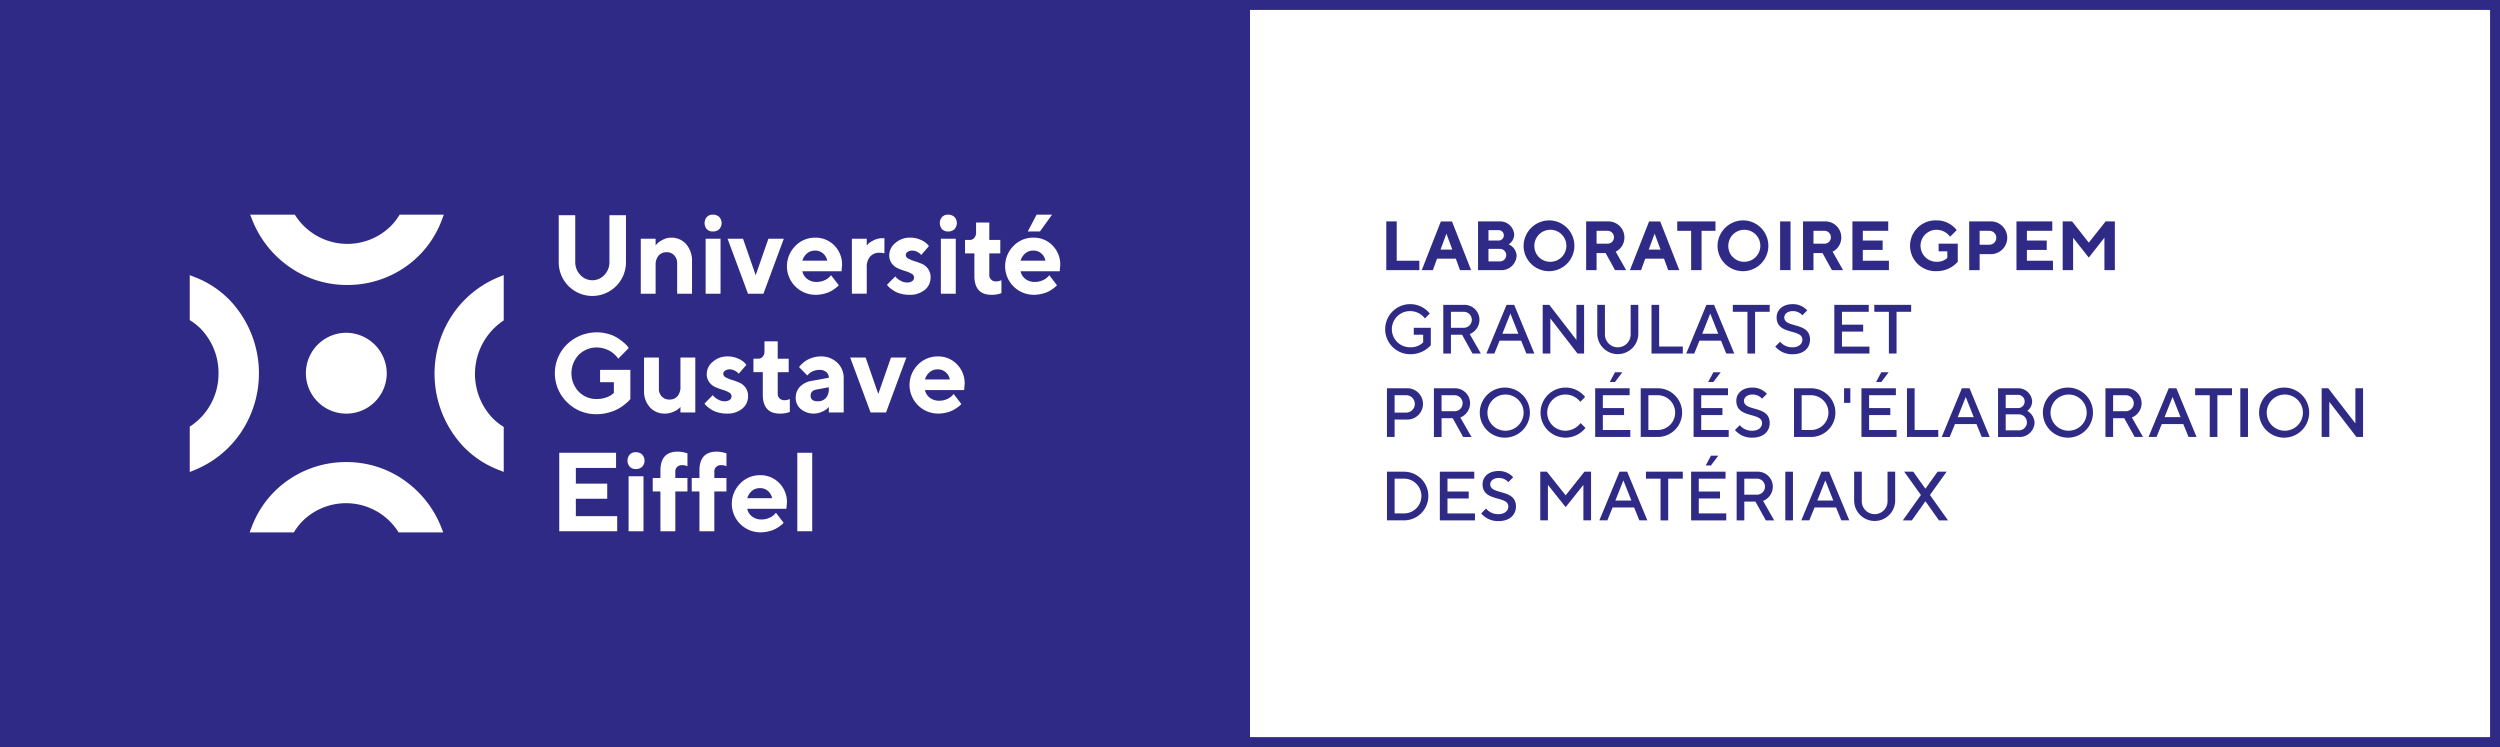 <svg id="Logo_endossement_GPEM_couleur" data-name="Logo endossement GPEM couleur" xmlns="http://www.w3.org/2000/svg" viewBox="0 0 503.452 150.442"><rect x="0" y="0" width="503.452" height="150.442" fill="#808080" stroke="none"/><defs><style>.cls-1{fill:#2f2a85;}.cls-2{fill:#fff;}</style></defs><title>GPEM-CMJN-couleur</title><rect id="Fond_bleu" data-name="Fond bleu" class="cls-1" x="0.913" y="1.027" width="250.813" height="148.421"/><rect id="Fond_blanc" data-name="Fond blanc" class="cls-2" x="251.726" y="1.011" width="250.613" height="148.437"/><path id="Contour_bleu" data-name="Contour bleu" class="cls-1" d="M514.124,15.01V161.452H14.672V15.01H514.124m2-2H12.672V163.452H516.124V13.01Z" transform="translate(-12.672 -13.01)"/><g id="Logo_Gustave_Eiffel" data-name="Logo Gustave Eiffel"><g id="Symbole"><path class="cls-2" d="M94.079,109.725a20.147,20.147,0,0,0-11.6-3.661,20.371,20.371,0,0,0-14.474,5.867,20.08,20.08,0,0,0-4.648,7.2l-.414,1.095h8.9l.234-.369a11.614,11.614,0,0,1,1.614-2,12.461,12.461,0,0,1,19.03,2.021l.236.353h8.984l-.441-1.108a20.82,20.82,0,0,0-7.428-9.393" transform="translate(-12.672 -13.01)"/><path class="cls-2" d="M59.045,73.565a19.651,19.651,0,0,0-7.084-4.725l-1.077-.421V77.47l.363.237a11.674,11.674,0,0,1,1.975,1.641,12.771,12.771,0,0,1,3.454,8.93,12.641,12.641,0,0,1-5.443,10.415l-.349.239v9.135l1.091-.45a20.607,20.607,0,0,0,9.24-7.551,21.4,21.4,0,0,0-2.17-26.5" transform="translate(-12.672 -13.01)"/><path class="cls-2" d="M70.919,66.738a20.155,20.155,0,0,0,11.6,3.66,20.369,20.369,0,0,0,14.474-5.866,20.111,20.111,0,0,0,4.648-7.2l.414-1.094h-8.9l-.234.368A11.621,11.621,0,0,1,91.3,58.611,12.461,12.461,0,0,1,72.27,56.59l-.236-.353H63.05l.441,1.108a20.83,20.83,0,0,0,7.428,9.393" transform="translate(-12.672 -13.01)"/><path class="cls-2" d="M113.766,77.77l.348-.241V68.4l-1.091.448a20.621,20.621,0,0,0-9.241,7.55,21.4,21.4,0,0,0,2.173,26.5,19.62,19.62,0,0,0,7.081,4.724l1.078.421v-9.05l-.361-.238a11.556,11.556,0,0,1-1.976-1.641,12.936,12.936,0,0,1,1.989-19.344" transform="translate(-12.672 -13.01)"/><path class="cls-2" d="M90.555,88.3a8.142,8.142,0,1,1-8.141-8.275A8.209,8.209,0,0,1,90.555,88.3" transform="translate(-12.672 -13.01)"/></g><g id="Université_Gustave_Eiffel" data-name="Université Gustave Eiffel"><g id="Université"><path id="U" class="cls-2" d="M134.391,68.376A3.721,3.721,0,0,0,135.4,65.72V56.353h3.328V65.72a6.771,6.771,0,1,1-13.54,0V56.353h3.328V65.72a3.719,3.719,0,0,0,1.014,2.651,3.293,3.293,0,0,0,4.862.005" transform="translate(-12.672 -13.01)"/><path id="n" class="cls-2" d="M144.7,62.447a5.372,5.372,0,0,1,.37-.435,4.472,4.472,0,0,1,1.045-.7,3.488,3.488,0,0,1,1.7-.442,3.9,3.9,0,0,1,3.041,1.312,5.105,5.105,0,0,1,1.176,3.538v6.437h-2.993V66.062a2.267,2.267,0,0,0-.591-1.636,2,2,0,0,0-1.522-.623,2.064,2.064,0,0,0-1.622.677,2.8,2.8,0,0,0-.6,1.924v5.753h-2.992V61.091H144.7Z" transform="translate(-12.672 -13.01)"/><path id="i" class="cls-2" d="M157.519,59.162a1.79,1.79,0,0,1-1.3.463,1.6,1.6,0,0,1-1.208-.463,1.9,1.9,0,0,1,.005-2.458,1.612,1.612,0,0,1,1.2-.463,1.794,1.794,0,0,1,1.3.463,1.825,1.825,0,0,1,0,2.458m.259,13h-3V61.091h3Z" transform="translate(-12.672 -13.01)"/><polygon id="v" class="cls-2" points="150.63 59.147 146.521 48.08 149.632 48.08 152.181 55.422 154.738 48.08 157.841 48.08 153.742 59.147 150.63 59.147"/><path id="e" class="cls-2" d="M174.258,67.639a2.551,2.551,0,0,0,.943,1.525,3,3,0,0,0,1.942.623,3.66,3.66,0,0,0,1.566-.336,3.034,3.034,0,0,0,1.015-.677l.314-.341,1.549,2.028-.2.2a6.1,6.1,0,0,1-.58.47,6.89,6.89,0,0,1-.944.589,6.1,6.1,0,0,1-1.295.458,6.775,6.775,0,0,1-1.643.2,5.758,5.758,0,0,1-4.108-9.815,5.418,5.418,0,0,1,4-1.692,5.216,5.216,0,0,1,3.881,1.581,5.416,5.416,0,0,1,1.551,3.953l-.109,1.234Zm.938-3.6a3,3,0,0,0-.938,1.466h5a2.538,2.538,0,0,0-.83-1.454,2.353,2.353,0,0,0-1.61-.574,2.429,2.429,0,0,0-1.621.562" transform="translate(-12.672 -13.01)"/><path id="r" class="cls-2" d="M190.776,64.034a3.606,3.606,0,0,0-1-.121,2.4,2.4,0,0,0-1.87.761,3.142,3.142,0,0,0-.689,2.182v5.3h-2.992V61.091h2.992v1.356c.088-.1.21-.238.37-.4a4.32,4.32,0,0,1,1.045-.657,3.728,3.728,0,0,1,1.7-.407h.445Z" transform="translate(-12.672 -13.01)"/><path id="s" class="cls-2" d="M198.187,64.364a2.561,2.561,0,0,0-.212-.242,2.622,2.622,0,0,0-.613-.4,2.018,2.018,0,0,0-.954-.247,1.583,1.583,0,0,0-.975.27.772.772,0,0,0-.358.622.831.831,0,0,0,.509.716,6.3,6.3,0,0,0,1.242.513c.489.151.981.331,1.48.54a2.95,2.95,0,0,1,1.257,1.014,2.865,2.865,0,0,1,.509,1.737,3.168,3.168,0,0,1-1.152,2.491,4.685,4.685,0,0,1-3.173,1,6.334,6.334,0,0,1-1.646-.209,4.933,4.933,0,0,1-1.27-.507,8.129,8.129,0,0,1-.852-.591,3.7,3.7,0,0,1-.524-.49l-.153-.231,1.67-1.687a2.644,2.644,0,0,0,.277.336,3.708,3.708,0,0,0,.8.55,2.5,2.5,0,0,0,1.257.349,1.739,1.739,0,0,0,1.079-.283.86.86,0,0,0-.146-1.487,5.677,5.677,0,0,0-1.257-.529,13.518,13.518,0,0,1-1.48-.545,3.1,3.1,0,0,1-1.242-.993,2.726,2.726,0,0,1-.509-1.7,3.184,3.184,0,0,1,1.218-2.413,4.363,4.363,0,0,1,3-1.081,4.969,4.969,0,0,1,2.077.43,4.077,4.077,0,0,1,1.317.838l.38.429Z" transform="translate(-12.672 -13.01)"/><path id="i-2" data-name="i" class="cls-2" d="M204.893,59.162a1.79,1.79,0,0,1-1.3.463,1.6,1.6,0,0,1-1.208-.463,1.9,1.9,0,0,1,0-2.458,1.614,1.614,0,0,1,1.2-.463,1.794,1.794,0,0,1,1.3.463,1.822,1.822,0,0,1,0,2.458m.259,13h-3V61.091h3Z" transform="translate(-12.672 -13.01)"/><path id="t" class="cls-2" d="M209.235,57.829H211.9v3.494h2.211v2.71H211.9v4.4a1.179,1.179,0,0,0,.373.881,1.306,1.306,0,0,0,.948.365,2.629,2.629,0,0,0,.571-.062,2.028,2.028,0,0,0,.417-.127l.131-.044v2.6a5.464,5.464,0,0,1-2.008.331q-3.436,0-3.436-3.837V64.033h-1.887v-2.71h1a1.118,1.118,0,0,0,.867-.407,1.547,1.547,0,0,0,.358-1.059Z" transform="translate(-12.672 -13.01)"/><path id="é" class="cls-2" d="M218.2,67.639a2.55,2.55,0,0,0,.942,1.526,3,3,0,0,0,1.942.622,3.66,3.66,0,0,0,1.566-.336,3.049,3.049,0,0,0,1.015-.677l.314-.343,1.549,2.028-.2.2a6.128,6.128,0,0,1-.58.468,6.978,6.978,0,0,1-.943.591,6.073,6.073,0,0,1-1.3.456,6.732,6.732,0,0,1-1.643.2,5.759,5.759,0,0,1-4.108-9.814,5.422,5.422,0,0,1,4-1.692,5.2,5.2,0,0,1,3.881,1.582,5.411,5.411,0,0,1,1.551,3.95l-.107,1.236Zm.937-3.6A2.982,2.982,0,0,0,218.2,65.5h5a2.524,2.524,0,0,0-.83-1.455,2.354,2.354,0,0,0-1.61-.573,2.428,2.428,0,0,0-1.621.561m2.283-7.792h3.112l-2.44,3.384h-2.449Z" transform="translate(-12.672 -13.01)"/></g><g id="Gustave"><path id="G" class="cls-2" d="M139.617,87.5v5.864c-.057.074-.149.181-.276.325a8.412,8.412,0,0,1-.833.739,9.9,9.9,0,0,1-1.368.926,8.971,8.971,0,0,1-1.887.733,8.728,8.728,0,0,1-2.4.331,8.2,8.2,0,0,1-6-2.42,8.153,8.153,0,0,1,0-11.645,8.624,8.624,0,0,1,8.332-2.087,6.889,6.889,0,0,1,1.816.787,12.4,12.4,0,0,1,1.257.925,5.114,5.114,0,0,1,.786.783l.251.331-2.116,2.15c-.042-.06-.1-.141-.178-.248a4.947,4.947,0,0,0-.509-.547,5.3,5.3,0,0,0-.862-.677,5.567,5.567,0,0,0-1.226-.539,5.123,5.123,0,0,0-5.192,1.239,5.414,5.414,0,0,0,0,7.407,4.9,4.9,0,0,0,3.641,1.487,5.512,5.512,0,0,0,1.9-.314,3.757,3.757,0,0,0,1.205-.633l.336-.287V89.981h-2.777V87.5Z" transform="translate(-12.672 -13.01)"/><path id="u-2" data-name="u" class="cls-2" d="M149.7,94.951a4.571,4.571,0,0,1-.37.38,4.3,4.3,0,0,1-1.045.6,4.031,4.031,0,0,1-1.7.368,3.955,3.955,0,0,1-3.041-1.272,4.8,4.8,0,0,1-1.176-3.389V85.01h2.994v6.327a2.093,2.093,0,0,0,.6,1.532,2.044,2.044,0,0,0,1.512.606A2.072,2.072,0,0,0,149.1,92.8a2.793,2.793,0,0,0,.6-1.92V85.01h2.992V96.076H149.7Z" transform="translate(-12.672 -13.01)"/><path id="s-2" data-name="s" class="cls-2" d="M161.432,88.283a2.421,2.421,0,0,0-.212-.242,2.6,2.6,0,0,0-.613-.4,2.015,2.015,0,0,0-.953-.247,1.591,1.591,0,0,0-.976.269.775.775,0,0,0-.358.623.832.832,0,0,0,.509.716,6.365,6.365,0,0,0,1.242.513c.489.151.981.331,1.48.54a2.953,2.953,0,0,1,1.258,1.014,2.86,2.86,0,0,1,.509,1.736,3.17,3.17,0,0,1-1.153,2.492,4.683,4.683,0,0,1-3.173,1,6.345,6.345,0,0,1-1.646-.209,4.9,4.9,0,0,1-1.27-.508,8.4,8.4,0,0,1-.852-.59,3.844,3.844,0,0,1-.526-.491l-.151-.23,1.67-1.687a2.894,2.894,0,0,0,.277.336,3.708,3.708,0,0,0,.8.55,2.5,2.5,0,0,0,1.257.349,1.744,1.744,0,0,0,1.08-.283.86.86,0,0,0-.146-1.487,5.659,5.659,0,0,0-1.258-.529,13.518,13.518,0,0,1-1.48-.545,3.114,3.114,0,0,1-1.242-.993,2.732,2.732,0,0,1-.509-1.7,3.191,3.191,0,0,1,1.218-2.415,4.373,4.373,0,0,1,3-1.079,4.984,4.984,0,0,1,2.077.429,4.093,4.093,0,0,1,1.317.839l.38.429Z" transform="translate(-12.672 -13.01)"/><path id="t-2" data-name="t" class="cls-2" d="M166.62,81.747h2.667v3.5H171.5v2.711h-2.212v4.4a1.186,1.186,0,0,0,.374.883,1.309,1.309,0,0,0,.948.363,2.622,2.622,0,0,0,.571-.061,2.092,2.092,0,0,0,.417-.127l.131-.045v2.6a5.444,5.444,0,0,1-2.008.331q-3.436,0-3.436-3.835V87.953H164.4V85.242h1a1.116,1.116,0,0,0,.868-.408,1.545,1.545,0,0,0,.358-1.059Z" transform="translate(-12.672 -13.01)"/><path id="a" class="cls-2" d="M179.581,94.951a5.184,5.184,0,0,1-.363.381,4.373,4.373,0,0,1-1.013.6,4.083,4.083,0,0,1-4.273-.551,2.907,2.907,0,0,1-1.019-2.234,3.157,3.157,0,0,1,.857-2.259,4.181,4.181,0,0,1,2.364-1.179l3.447-.628a1.439,1.439,0,0,0-.5-1.135A2.018,2.018,0,0,0,177.7,87.5a3.177,3.177,0,0,0-1.346.28,2.5,2.5,0,0,0-.857.58l-.248.265-1.66-1.687c.045-.06.1-.139.18-.238a4.752,4.752,0,0,1,.509-.511,5.379,5.379,0,0,1,.863-.646,5.69,5.69,0,0,1,1.225-.518,5.206,5.206,0,0,1,1.551-.237,4.649,4.649,0,0,1,3.36,1.25,4.188,4.188,0,0,1,1.3,3.148v6.889h-2.994Zm-.6-1.791a2.6,2.6,0,0,0,.6-1.824V91l-2.439.451q-1.227.2-1.225,1.246,0,1.122,1.441,1.123a2.092,2.092,0,0,0,1.622-.655" transform="translate(-12.672 -13.01)"/><polygon id="v-2" data-name="v" class="cls-2" points="175.318 83.065 171.21 71.999 174.32 71.999 176.869 79.34 179.427 71.999 182.527 71.999 178.431 83.065 175.318 83.065"/><path id="e-2" data-name="e" class="cls-2" d="M198.945,91.557a2.544,2.544,0,0,0,.944,1.526,2.991,2.991,0,0,0,1.941.624,3.658,3.658,0,0,0,1.566-.338,3.019,3.019,0,0,0,1.015-.677l.313-.341,1.551,2.028-.2.2a5.532,5.532,0,0,1-.58.47,6.679,6.679,0,0,1-.944.589,5.906,5.906,0,0,1-1.294.458,6.737,6.737,0,0,1-1.643.2,5.759,5.759,0,0,1-4.109-9.814,5.429,5.429,0,0,1,4-1.692,5.21,5.21,0,0,1,3.881,1.582,5.41,5.41,0,0,1,1.551,3.952l-.108,1.234Zm.939-3.6a3,3,0,0,0-.939,1.466h5a2.541,2.541,0,0,0-.83-1.455,2.358,2.358,0,0,0-1.611-.573,2.421,2.421,0,0,0-1.62.562" transform="translate(-12.672 -13.01)"/></g><g id="Eiffel"><polygon id="E-3" data-name="E" class="cls-2" points="112.623 91.179 112.623 106.983 124.29 106.983 124.29 103.942 115.962 103.942 115.962 100.438 122.284 100.438 122.284 97.395 115.962 97.395 115.962 94.232 124.062 94.232 124.062 91.179 112.623 91.179"/><path id="i-3" data-name="i" class="cls-2" d="M142,107a1.792,1.792,0,0,1-1.3.464,1.6,1.6,0,0,1-1.208-.464,1.894,1.894,0,0,1,0-2.457,1.609,1.609,0,0,1,1.2-.463,1.792,1.792,0,0,1,1.3.463A1.823,1.823,0,0,1,142,107m.259,12.994h-3V108.927h3Z" transform="translate(-12.672 -13.01)"/><path id="f" class="cls-2" d="M151.11,111.981h-2.44V120h-3v-8.014h-1.551V109.27h1.551V107.8q0-3.832,3.446-3.835a5.651,5.651,0,0,1,.988.088,6,6,0,0,1,.77.177l.238.076V106.9A2.459,2.459,0,0,0,150,106.68a1.337,1.337,0,0,0-.954.358,1.159,1.159,0,0,0-.38.876v1.356h2.44Z" transform="translate(-12.672 -13.01)"/><path id="f-2" data-name="f" class="cls-2" d="M158.965,111.981h-2.44V120h-3v-8.014h-1.552V109.27h1.552V107.8q0-3.832,3.446-3.835a5.651,5.651,0,0,1,.988.088,5.974,5.974,0,0,1,.769.177l.239.076V106.9a2.461,2.461,0,0,0-1.107-.221,1.332,1.332,0,0,0-.952.358,1.164,1.164,0,0,0-.381.876v1.356h2.44Z" transform="translate(-12.672 -13.01)"/><path id="e-4" data-name="e" class="cls-2" d="M163.155,115.476A2.548,2.548,0,0,0,164.1,117a3,3,0,0,0,1.942.623,3.66,3.66,0,0,0,1.566-.336,3.034,3.034,0,0,0,1.015-.677l.314-.341,1.549,2.028-.2.2a5.738,5.738,0,0,1-.579.47,7.063,7.063,0,0,1-.945.589,5.936,5.936,0,0,1-1.295.458,6.825,6.825,0,0,1-1.643.2,5.76,5.76,0,0,1-4.108-9.816,5.426,5.426,0,0,1,4-1.692,5.213,5.213,0,0,1,3.881,1.582,5.412,5.412,0,0,1,1.551,3.952l-.109,1.234Zm.938-3.605a3,3,0,0,0-.938,1.467h5a2.538,2.538,0,0,0-.83-1.455,2.357,2.357,0,0,0-1.61-.573,2.428,2.428,0,0,0-1.621.561" transform="translate(-12.672 -13.01)"/><rect id="l" class="cls-2" x="160.561" y="91.179" width="3.004" height="15.804"/></g></g></g><path class="cls-1" d="M291.843,67.407V57.6h2.1v7.914H298.5v1.892Z" transform="translate(-12.672 -13.01)"/><path class="cls-1" d="M302.063,65.1l-.84,2.312h-2.242l3.853-9.806h2.241l3.852,9.806h-2.242l-.839-2.312Zm1.891-5.042-1.19,3.221h2.38Z" transform="translate(-12.672 -13.01)"/><path class="cls-1" d="M310.322,67.407V57.6h4.2a2.86,2.86,0,0,1,3.081,2.592,2.4,2.4,0,0,1-1.12,2.031,2.613,2.613,0,0,1,1.611,2.311,3.075,3.075,0,0,1-3.333,2.872Zm2.1-8.055v2.1h1.961a1.053,1.053,0,1,0,0-2.1Zm2.241,6.3a1.263,1.263,0,1,0,0-2.522h-2.241v2.522Z" transform="translate(-12.672 -13.01)"/><path class="cls-1" d="M324.814,57.391a5.117,5.117,0,1,1-5.323,5.113A5.19,5.19,0,0,1,324.814,57.391Zm0,8.335a3.223,3.223,0,1,0-3.151-3.222A3.155,3.155,0,0,0,324.814,65.726Z" transform="translate(-12.672 -13.01)"/><path class="cls-1" d="M332.092,57.6h4.342a3.222,3.222,0,0,1,3.362,3.222,3.174,3.174,0,0,1-1.751,2.872l2.1,3.712h-2.241l-1.891-3.432h-1.821v3.432h-2.1Zm4.272,1.891h-2.171v2.592h2.171a1.273,1.273,0,0,0,1.331-1.261A1.288,1.288,0,0,0,336.364,59.492Z" transform="translate(-12.672 -13.01)"/><path class="cls-1" d="M343.993,65.1l-.841,2.312h-2.241l3.853-9.806h2.241l3.851,9.806h-2.241l-.84-2.312Zm1.891-5.042-1.191,3.221h2.381Z" transform="translate(-12.672 -13.01)"/><path class="cls-1" d="M358.136,57.6v1.891h-2.8v7.915h-2.1V59.492h-2.8V57.6Z" transform="translate(-12.672 -13.01)"/><path class="cls-1" d="M363.874,57.391a5.117,5.117,0,1,1-5.323,5.113A5.19,5.19,0,0,1,363.874,57.391Zm0,8.335a3.223,3.223,0,1,0-3.151-3.222A3.154,3.154,0,0,0,363.874,65.726Z" transform="translate(-12.672 -13.01)"/><path class="cls-1" d="M371.151,57.6h2.1v9.806h-2.1Z" transform="translate(-12.672 -13.01)"/><path class="cls-1" d="M375.77,57.6h4.343a3.222,3.222,0,0,1,3.362,3.222,3.174,3.174,0,0,1-1.751,2.872l2.1,3.712h-2.241l-1.892-3.432h-1.82v3.432h-2.1Zm4.273,1.891h-2.171v2.592h2.171a1.274,1.274,0,0,0,1.331-1.261A1.289,1.289,0,0,0,380.043,59.492Z" transform="translate(-12.672 -13.01)"/><path class="cls-1" d="M393.064,65.515v1.892h-7.353V57.6h7.214v1.891h-5.114v1.961H391.8v1.892h-3.993v2.17Z" transform="translate(-12.672 -13.01)"/><path class="cls-1" d="M406.925,62.084v3.642a5.628,5.628,0,0,1-4.272,1.89,5.117,5.117,0,1,1,0-10.225,5.062,5.062,0,0,1,4.062,1.961l-1.33,1.331a3.4,3.4,0,0,0-2.732-1.4,3.222,3.222,0,0,0,0,6.444,3,3,0,0,0,2.171-.771V63.624h-1.751v-1.54Z" transform="translate(-12.672 -13.01)"/><path class="cls-1" d="M413.362,57.6a3.3,3.3,0,1,1,0,6.584h-2.031v3.222h-2.1V57.6Zm-2.031,1.891v2.8h1.961a1.4,1.4,0,1,0,0-2.8Z" transform="translate(-12.672 -13.01)"/><path class="cls-1" d="M426.1,65.515v1.892H418.75V57.6h7.214v1.891h-5.113v1.961h3.993v1.892h-3.993v2.17Z" transform="translate(-12.672 -13.01)"/><path class="cls-1" d="M436.7,57.6h1.862v9.806h-2.1V60.865l-3.152,4.02-3.152-3.992v6.514h-2.1V57.6h1.891l3.362,4.272Z" transform="translate(-12.672 -13.01)"/><path class="cls-1" d="M300.808,79.024v3.5a5.464,5.464,0,0,1-4.2,1.82,5.043,5.043,0,1,1,3.993-8.194l-.982.981a3.729,3.729,0,0,0-3.011-1.471,3.642,3.642,0,1,0,0,7.284,3.567,3.567,0,0,0,2.662-.981V80.424h-1.892v-1.4Z" transform="translate(-12.672 -13.01)"/><path class="cls-1" d="M303.322,74.4h4.133a3.024,3.024,0,0,1,3.151,3.012,3.1,3.1,0,0,1-1.961,2.871l2.242,3.922h-1.682l-2.1-3.782h-2.241v3.782h-1.541Zm4.133,1.4h-2.592v3.222h2.592a1.611,1.611,0,0,0,0-3.222Z" transform="translate(-12.672 -13.01)"/><path class="cls-1" d="M316.063,74.4H317.6l4.063,9.805h-1.611l-1.051-2.591h-4.342l-1.051,2.591H312Zm-.839,5.813h3.221l-1.611-4.062Z" transform="translate(-12.672 -13.01)"/><path class="cls-1" d="M331.677,74.4v9.805h-1.331l-5.463-7.073v7.073h-1.541V74.4h1.331l5.463,7.074V74.4Z" transform="translate(-12.672 -13.01)"/><path class="cls-1" d="M341.056,80.284V74.4h1.54v5.883a4.133,4.133,0,0,1-8.264,0V74.4h1.54v5.883a2.593,2.593,0,1,0,5.184,0Z" transform="translate(-12.672 -13.01)"/><path class="cls-1" d="M345.252,84.206V74.4h1.54v8.4h4.763v1.4Z" transform="translate(-12.672 -13.01)"/><path class="cls-1" d="M356.312,74.4h1.541l4.063,9.805h-1.611l-1.051-2.591h-4.342l-1.051,2.591h-1.61Zm-.839,5.813h3.221l-1.611-4.062Z" transform="translate(-12.672 -13.01)"/><path class="cls-1" d="M369.055,74.4v1.4h-2.942v8.4h-1.541V75.8h-2.941V74.4Z" transform="translate(-12.672 -13.01)"/><path class="cls-1" d="M370.45,76.922c0-1.471,1.192-2.661,3.222-2.661a3.835,3.835,0,0,1,2.942,1.261l-.98.98a2.5,2.5,0,0,0-1.962-.84c-1.05,0-1.681.63-1.681,1.26,0,2.241,5.183.841,5.183,4.483,0,1.681-1.261,2.941-3.5,2.941a4.416,4.416,0,0,1-3.5-1.541l.981-.98a3.084,3.084,0,0,0,2.521,1.121c1.261,0,1.962-.7,1.962-1.541C375.634,79.163,370.45,80.564,370.45,76.922Z" transform="translate(-12.672 -13.01)"/><path class="cls-1" d="M389.144,82.805v1.4H382.07V74.4H389v1.4h-5.393v2.591h4.273v1.4h-4.273v3.011Z" transform="translate(-12.672 -13.01)"/><path class="cls-1" d="M397.544,74.4v1.4H394.6v8.4h-1.541V75.8H390.12V74.4Z" transform="translate(-12.672 -13.01)"/><path class="cls-1" d="M295.9,91.2a3.155,3.155,0,1,1,0,6.3h-2.381v3.5h-1.541V91.2Zm-2.381,1.4v3.5H295.9a1.751,1.751,0,0,0,0-3.5Z" transform="translate(-12.672 -13.01)"/><path class="cls-1" d="M301.433,91.2h4.131a3.023,3.023,0,0,1,3.152,3.012,3.1,3.1,0,0,1-1.961,2.871L309,101.007h-1.681l-2.1-3.783h-2.241v3.783h-1.54Zm4.131,1.4h-2.591v3.223h2.591a1.612,1.612,0,1,0,0-3.223Z" transform="translate(-12.672 -13.01)"/><path class="cls-1" d="M315.854,91.061a5.044,5.044,0,1,1-5.182,5.042A5.055,5.055,0,0,1,315.854,91.061Zm0,8.685a3.642,3.642,0,1,0-3.641-3.643A3.617,3.617,0,0,0,315.854,99.746Z" transform="translate(-12.672 -13.01)"/><path class="cls-1" d="M331.887,92.952l-.981.98a3.73,3.73,0,0,0-3.012-1.47,3.642,3.642,0,0,0,0,7.284,3.9,3.9,0,0,0,3.082-1.541l.981.98a5.227,5.227,0,0,1-4.063,1.961,5.043,5.043,0,1,1,3.993-8.194Z" transform="translate(-12.672 -13.01)"/><path class="cls-1" d="M340.986,99.605v1.4h-7.074V91.2h6.934v1.4h-5.393v2.592h4.273v1.4h-4.273v3.011ZM337.9,87.98h1.471L337.9,89.94h-1.051Z" transform="translate(-12.672 -13.01)"/><path class="cls-1" d="M346.514,91.2a4.9,4.9,0,1,1,0,9.806h-3.432V91.2Zm-1.891,1.4v7h1.891a3.5,3.5,0,0,0,0-7Z" transform="translate(-12.672 -13.01)"/><path class="cls-1" d="M360.8,99.605v1.4h-7.073V91.2h6.933v1.4h-5.393v2.592h4.272v1.4h-4.272v3.011ZM357.715,87.98h1.47l-1.47,1.96h-1.051Z" transform="translate(-12.672 -13.01)"/><path class="cls-1" d="M362.332,93.722c0-1.47,1.19-2.661,3.222-2.661a3.834,3.834,0,0,1,2.941,1.261l-.98.981a2.5,2.5,0,0,0-1.961-.841c-1.051,0-1.681.631-1.681,1.26,0,2.242,5.183.841,5.183,4.483,0,1.681-1.261,2.941-3.5,2.941a4.413,4.413,0,0,1-3.5-1.541l.98-.98a3.087,3.087,0,0,0,2.522,1.121c1.26,0,1.961-.7,1.961-1.541C367.515,95.964,362.332,97.364,362.332,93.722Z" transform="translate(-12.672 -13.01)"/><path class="cls-1" d="M377.384,91.2a4.9,4.9,0,1,1,0,9.806h-3.432V91.2Zm-1.892,1.4v7h1.892a3.5,3.5,0,0,0,0-7Z" transform="translate(-12.672 -13.01)"/><path class="cls-1" d="M385.292,94.142h-1.261V91.2h1.261Z" transform="translate(-12.672 -13.01)"/><path class="cls-1" d="M394.605,99.605v1.4h-7.073V91.2h6.934v1.4h-5.394v2.592h4.273v1.4h-4.273v3.011ZM391.524,87.98H393l-1.471,1.96h-1.05Z" transform="translate(-12.672 -13.01)"/><path class="cls-1" d="M396.7,101.007V91.2h1.54v8.4h4.763v1.4Z" transform="translate(-12.672 -13.01)"/><path class="cls-1" d="M407.763,91.2H409.3l4.062,9.806h-1.611L410.7,98.415h-4.342l-1.051,2.592H403.7Zm-.84,5.813h3.221l-1.611-4.062Z" transform="translate(-12.672 -13.01)"/><path class="cls-1" d="M415.041,101.007V91.2h3.992a2.8,2.8,0,0,1,2.872,2.592,2.4,2.4,0,0,1-.981,1.961,2.873,2.873,0,0,1,1.471,2.381,3,3,0,0,1-3.152,2.872Zm1.541-8.475v2.661h2.451a1.331,1.331,0,1,0,0-2.661Zm2.661,7.144a1.611,1.611,0,0,0,0-3.222h-2.661v3.222Z" transform="translate(-12.672 -13.01)"/><path class="cls-1" d="M429.254,91.061A5.044,5.044,0,1,1,424.07,96.1,5.054,5.054,0,0,1,429.254,91.061Zm0,8.685a3.642,3.642,0,1,0-3.643-3.643A3.617,3.617,0,0,0,429.254,99.746Z" transform="translate(-12.672 -13.01)"/><path class="cls-1" d="M436.671,91.2H440.8a3.023,3.023,0,0,1,3.151,3.012,3.1,3.1,0,0,1-1.961,2.871l2.241,3.923h-1.68l-2.1-3.783h-2.241v3.783h-1.54Zm4.132,1.4h-2.592v3.223H440.8a1.612,1.612,0,0,0,0-3.223Z" transform="translate(-12.672 -13.01)"/><path class="cls-1" d="M449.412,91.2h1.541l4.062,9.806H453.4l-1.051-2.592h-4.342l-1.05,2.592H445.35Zm-.841,5.813h3.222l-1.61-4.062Z" transform="translate(-12.672 -13.01)"/><path class="cls-1" d="M462.153,91.2v1.4h-2.941v8.406h-1.541V92.6h-2.942V91.2Z" transform="translate(-12.672 -13.01)"/><path class="cls-1" d="M463.83,91.2h1.541v9.806H463.83Z" transform="translate(-12.672 -13.01)"/><path class="cls-1" d="M472.793,91.061a5.044,5.044,0,1,1-5.184,5.042A5.055,5.055,0,0,1,472.793,91.061Zm0,8.685A3.642,3.642,0,1,0,469.15,96.1,3.617,3.617,0,0,0,472.793,99.746Z" transform="translate(-12.672 -13.01)"/><path class="cls-1" d="M488.544,91.2v9.806h-1.331l-5.463-7.075v7.075h-1.54V91.2h1.33L487,98.275V91.2Z" transform="translate(-12.672 -13.01)"/><path class="cls-1" d="M295.414,108a4.9,4.9,0,1,1,0,9.8h-3.432V108Zm-1.891,1.4v7h1.891a3.5,3.5,0,0,0,0-7Z" transform="translate(-12.672 -13.01)"/><path class="cls-1" d="M309.7,116.405v1.4h-7.073V108h6.934v1.4h-5.394v2.592h4.272v1.4h-4.272v3.012Z" transform="translate(-12.672 -13.01)"/><path class="cls-1" d="M311.232,110.522c0-1.47,1.191-2.661,3.222-2.661a3.834,3.834,0,0,1,2.941,1.261l-.98.98a2.5,2.5,0,0,0-1.961-.84c-1.051,0-1.681.63-1.681,1.26,0,2.241,5.183.841,5.183,4.483,0,1.68-1.261,2.941-3.5,2.941a4.413,4.413,0,0,1-3.5-1.541l.981-.98a3.084,3.084,0,0,0,2.521,1.121c1.261,0,1.961-.7,1.961-1.541C316.415,112.763,311.232,114.164,311.232,110.522Z" transform="translate(-12.672 -13.01)"/><path class="cls-1" d="M331.747,108h1.331v9.8h-1.541v-7.144l-3.572,4.482-3.572-4.482v7.144h-1.541V108h1.331l3.782,4.762Z" transform="translate(-12.672 -13.01)"/><path class="cls-1" d="M338.813,108h1.541l4.063,9.8h-1.611l-1.051-2.591h-4.342l-1.051,2.591h-1.61Zm-.839,5.813H341.2l-1.611-4.062Z" transform="translate(-12.672 -13.01)"/><path class="cls-1" d="M351.556,108v1.4h-2.942v8.405h-1.541V109.4h-2.941V108Z" transform="translate(-12.672 -13.01)"/><path class="cls-1" d="M360.306,116.405v1.4h-7.074V108h6.934v1.4h-5.394v2.592h4.273v1.4h-4.273v3.012Zm-3.081-11.626h1.47l-1.47,1.961h-1.051Z" transform="translate(-12.672 -13.01)"/><path class="cls-1" d="M362.4,108h4.132a3.023,3.023,0,0,1,3.151,3.011,3.1,3.1,0,0,1-1.96,2.872l2.241,3.922h-1.681l-2.1-3.782h-2.242v3.782H362.4Zm4.132,1.4h-2.592v3.223h2.592a1.612,1.612,0,0,0,0-3.223Z" transform="translate(-12.672 -13.01)"/><path class="cls-1" d="M372.2,108h1.54v9.8H372.2Z" transform="translate(-12.672 -13.01)"/><path class="cls-1" d="M379.483,108h1.541l4.062,9.8h-1.61l-1.051-2.591h-4.343l-1.05,2.591h-1.611Zm-.84,5.813h3.221l-1.61-4.062Z" transform="translate(-12.672 -13.01)"/><path class="cls-1" d="M392.785,113.884V108h1.54v5.883a4.133,4.133,0,0,1-8.264,0V108h1.54v5.883a2.593,2.593,0,1,0,5.184,0Z" transform="translate(-12.672 -13.01)"/><path class="cls-1" d="M402.864,108h1.821l-3.362,4.692,3.643,5.113h-1.822l-2.731-3.852-2.731,3.852H395.86l3.642-5.113L396.141,108h1.821l2.451,3.431Z" transform="translate(-12.672 -13.01)"/></svg>